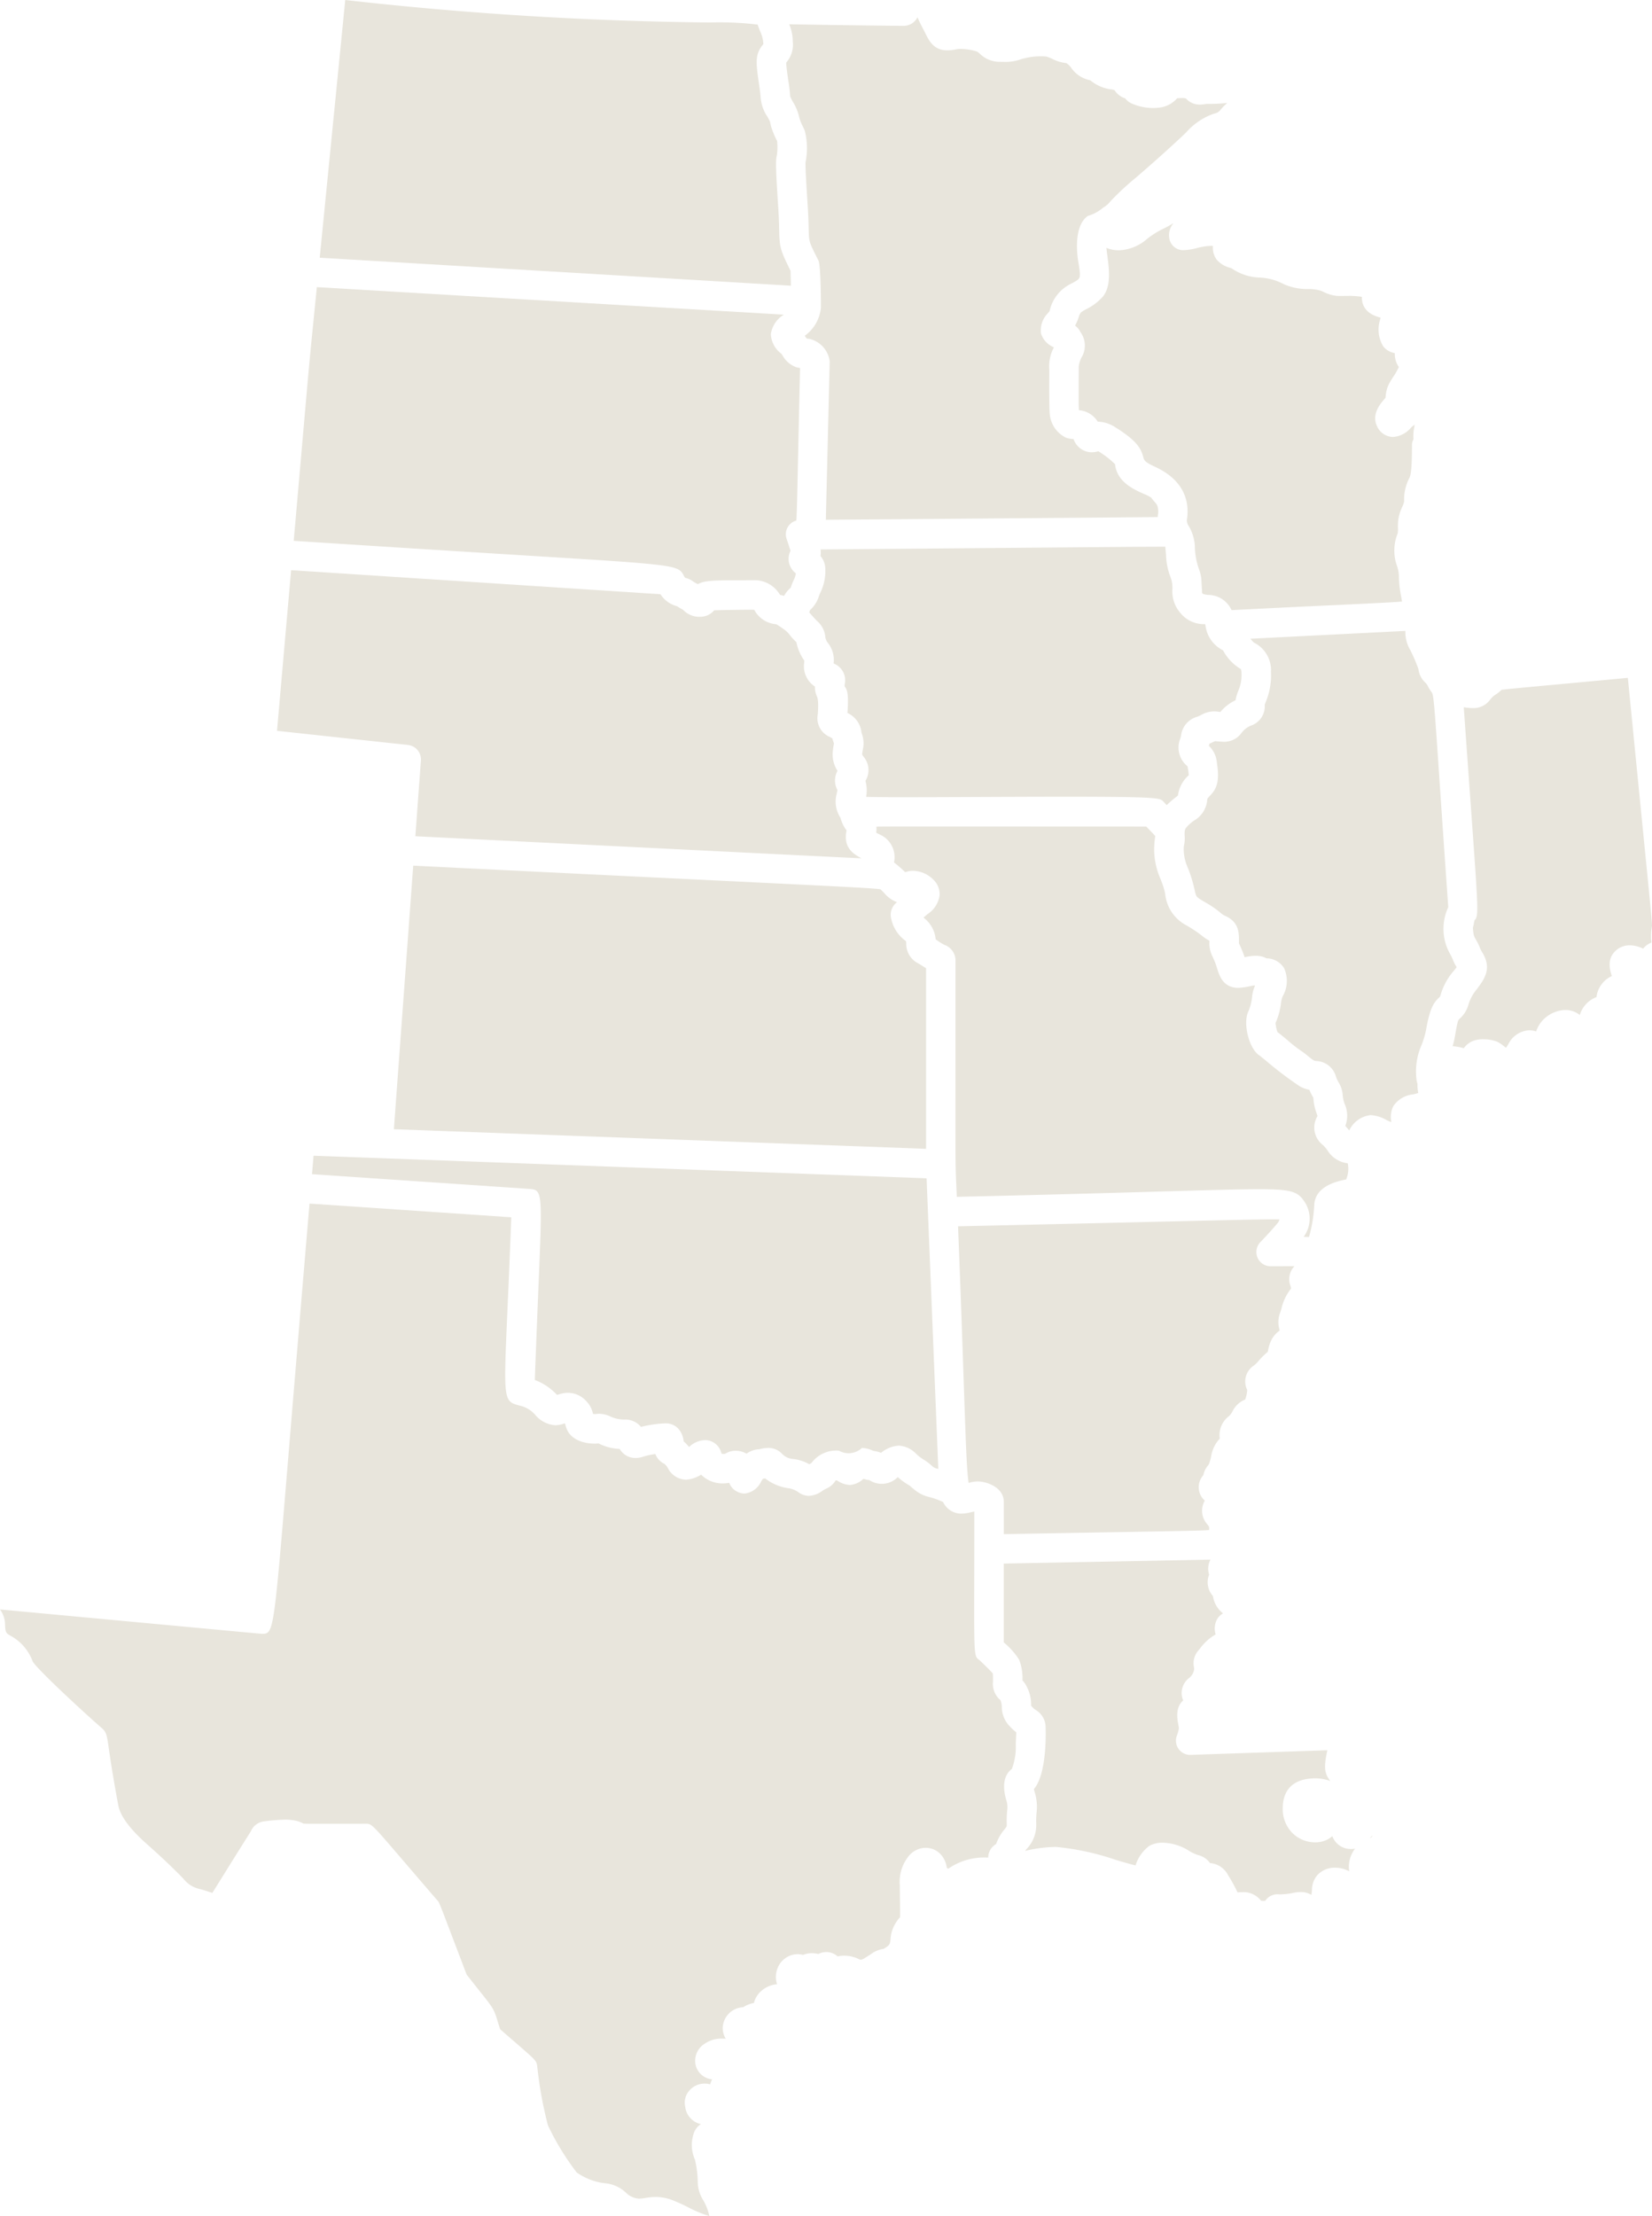 <svg xmlns="http://www.w3.org/2000/svg" width="202.831" height="272.049" viewBox="0 0 202.831 272.049">
  <g id="central-map" transform="translate(-448.739 -394.918)">
    <path id="Path_246" data-name="Path 246" d="M563.88,575.224a1.384,1.384,0,0,1-.531-.2c-.07-.048-.16-.13-.263-.22a5.608,5.608,0,0,0-.883-.667,5.769,5.769,0,0,1-.951-.715,3.222,3.222,0,0,0-2.147-1.039,3.731,3.731,0,0,0-2.189.887,3.528,3.528,0,0,0-.953-.24l-.016-.008a3.4,3.4,0,0,0-1.379-.353,2.4,2.4,0,0,1-2.822.337,3.758,3.758,0,0,0-3.377,1.514c-.1.051-.187.1-.267.147a5.343,5.343,0,0,0-1.957-.643,2.043,2.043,0,0,1-1.4-.653,2.314,2.314,0,0,0-1.7-.707,4.071,4.071,0,0,0-.907.123,1.936,1.936,0,0,1-.228.045h0a2.8,2.8,0,0,0-1.512.543,2.587,2.587,0,0,0-1.287-.361,2.308,2.308,0,0,0-1.235.312.47.47,0,0,1-.315.073c-.087,0-.147,0-.186-.007-.023-.022-.043-.043-.061-.062A2.089,2.089,0,0,0,535.3,571.7a3.022,3.022,0,0,0-1.958.853l-.006,0a4.435,4.435,0,0,0-.66-.691,2.659,2.659,0,0,0-.7-1.608,2.078,2.078,0,0,0-1.513-.606,14.389,14.389,0,0,0-3.023.437,2.516,2.516,0,0,0-2.087-.9,4.046,4.046,0,0,1-1.56-.327,3.436,3.436,0,0,0-1.465-.383,2.9,2.9,0,0,0-.433.034,1.006,1.006,0,0,1-.1,0c-.082,0-.167-.005-.247-.012a3.14,3.14,0,0,0-.9-1.652,3.032,3.032,0,0,0-2.152-.945,3.648,3.648,0,0,0-.879.115c-.2.05-.35.1-.477.146-.047-.046-.1-.1-.16-.159a7.056,7.056,0,0,0-2.579-1.678c.19-5.121.352-9.069.477-12.114.461-11.232.461-11.232-1.271-11.348l-26.559-1.8.187-2.265,75.27,2.77,1.436,35.67Z" fill="#e8e5dc"/>
    <path id="Path_247" data-name="Path 247" d="M535.834,666.967a15.383,15.383,0,0,1-2.676-1.117,20.405,20.405,0,0,0-1.917-.862,5.83,5.83,0,0,0-2-.369,7.757,7.757,0,0,0-1.27.124,5.157,5.157,0,0,1-.762.083,2.489,2.489,0,0,1-1.628-.742,4.292,4.292,0,0,0-2.614-1.156c-.139-.018-.293-.039-.466-.066a7.811,7.811,0,0,1-2.948-1.243,31.593,31.593,0,0,1-3.541-5.8,49.248,49.248,0,0,1-1.309-7.2c-.089-.708-.133-.746-2.442-2.75-.547-.475-1.24-1.076-2.117-1.843-.134-.411-.232-.737-.314-1.005-.45-1.48-.548-1.6-2.184-3.66-.418-.526-.945-1.188-1.615-2.044l-1.927-5.065c-1.467-3.86-1.467-3.86-1.7-4.078-1.876-2.181-3.319-3.864-4.409-5.134-3.634-4.238-3.634-4.238-4.347-4.238l-5,.006c-1.2,0-2.179,0-2.636-.016a3.675,3.675,0,0,0-1.462-.442,4.924,4.924,0,0,0-.776-.053,23.549,23.549,0,0,0-2.706.225,2.016,2.016,0,0,0-1.513,1.177l-.137.223c-1.6,2.538-2.689,4.29-3.437,5.493-.526.847-.922,1.484-1.177,1.878-.58-.193-1.035-.336-1.4-.45a3.481,3.481,0,0,1-2.162-1.313c-.739-.754-1.977-2.018-4.528-4.285-2.046-1.818-3.206-3.4-3.448-4.688-.708-3.774-1-5.833-1.178-7.064-.211-1.474-.274-1.919-.787-2.373-3.6-3.172-8.114-7.457-8.543-8.226a5.905,5.905,0,0,0-2.721-3.17c-.531-.3-.641-.367-.677-1.345a3.159,3.159,0,0,0-.623-1.884l23.975,2.235c7.848.731,7.848.731,7.93.731a1.679,1.679,0,0,0,.256.023c1.442,0,1.442,0,3.191-21.125.618-7.473,1.465-17.7,2.654-31.688l24.77,1.682c-.185,4.937-.353,8.751-.483,11.7-.478,10.894-.478,10.894,1.555,11.429a3.507,3.507,0,0,1,1.84,1.091,3.536,3.536,0,0,0,2.482,1.31,3.653,3.653,0,0,0,1.148-.225l.049-.015v0a5.288,5.288,0,0,0,.251.778c.554,1.266,2.108,1.716,3.378,1.716.174,0,.342-.008.5-.023l.077.038a6.189,6.189,0,0,0,2.513.637,2.233,2.233,0,0,0,1.958,1.115,2.876,2.876,0,0,0,.916-.161,9.189,9.189,0,0,1,1.507-.326,2.16,2.16,0,0,0,1.093,1.191,1.682,1.682,0,0,1,.443.536,2.557,2.557,0,0,0,2.235,1.42,3.851,3.851,0,0,0,1.845-.618,3.7,3.7,0,0,0,2.667,1.078,4.391,4.391,0,0,0,.786-.073,1.947,1.947,0,0,0,.853,1.016,2.045,2.045,0,0,0,1.034.3,2.556,2.556,0,0,0,2.044-1.5c.061-.1.143-.224.209-.315.1-.012.191-.028.273-.046a5.9,5.9,0,0,0,2.975,1.222,2.815,2.815,0,0,1,1.086.464,2.289,2.289,0,0,0,1.293.463,3.087,3.087,0,0,0,1.7-.644,3.937,3.937,0,0,1,.456-.255,2.377,2.377,0,0,0,1.137-1l.148-.009.109.063a3,3,0,0,0,1.488.505,2.617,2.617,0,0,0,1.575-.673l.123-.088a2.418,2.418,0,0,0,.284.091,2.915,2.915,0,0,0,.423.073,2.758,2.758,0,0,0,3.485-.368,8.469,8.469,0,0,0,1.474,1.051h0a2.139,2.139,0,0,0,.222.2c.244.206.529.441.677.539a4.395,4.395,0,0,0,1.511.659,8.322,8.322,0,0,1,1.295.444l.376.151a2.473,2.473,0,0,0,2.252,1.439,5.287,5.287,0,0,0,1.181-.173c.142-.031.278-.062.407-.086,0,4.1-.006,7.22-.011,9.6-.013,8.063-.013,8.21.621,8.617.8.756,1.425,1.389,1.661,1.655a9.657,9.657,0,0,1,.015,1.109,2.578,2.578,0,0,0,.886,2.138l.039.039a2.527,2.527,0,0,1,.17.875,3.4,3.4,0,0,0,1.031,2.394,5.552,5.552,0,0,0,.739.674c0,.107-.05,1.145-.06,1.436a7.694,7.694,0,0,1-.481,3.067c-.634.465-1.4,1.561-.624,4.022a2.934,2.934,0,0,1,.042,1.143,13.969,13.969,0,0,0-.043,1.649c.009.239-.016.276-.286.612a5.585,5.585,0,0,0-1.009,1.761l-.091.076a1.941,1.941,0,0,0-.894,1.613h-.073a7.76,7.76,0,0,0-4.835,1.369c-.058-.04-.117-.078-.178-.115a2.913,2.913,0,0,0-.73-1.63,2.5,2.5,0,0,0-1.855-.821,2.745,2.745,0,0,0-1.946.848,5.043,5.043,0,0,0-1.236,3.761c.007,1,.018,1.766.027,2.355.01.749.019,1.321,0,1.565a4.073,4.073,0,0,0-.537.71,4.225,4.225,0,0,0-.636,2.045c-.043.489-.059.677-.848,1.123a3.344,3.344,0,0,0-1.617.693c-.176.11-.386.241-.64.4a1.411,1.411,0,0,1-.553.25,1.689,1.689,0,0,1-.251-.1,4.013,4.013,0,0,0-1.808-.407,3.257,3.257,0,0,0-.764.09,2.073,2.073,0,0,0-1.393-.538,2.16,2.16,0,0,0-.981.24,3.284,3.284,0,0,0-.79-.1,2.749,2.749,0,0,0-1.091.213,2.523,2.523,0,0,0-.684-.094,2.68,2.68,0,0,0-2.468,1.8,2.861,2.861,0,0,0-.034,1.893,3.344,3.344,0,0,0-2.275,1.17,3.031,3.031,0,0,0-.57,1.13,3.456,3.456,0,0,0-1.308.52,2.629,2.629,0,0,0-2.52,2.479,2.523,2.523,0,0,0,.37,1.386s-.336-.009-.455-.009a3.589,3.589,0,0,0-2.148.639,2.451,2.451,0,0,0-1.054,2.757,2.32,2.32,0,0,0,1.991,1.607c-.011.019-.021.039-.032.06a2.827,2.827,0,0,0-.211.556,2.388,2.388,0,0,0-.691-.1,2.493,2.493,0,0,0-1.937.94,2.207,2.207,0,0,0-.443,1.882,2.461,2.461,0,0,0,1.936,2.152,2.156,2.156,0,0,0-.822.971,4.416,4.416,0,0,0,.1,3.423l.048.257a12.161,12.161,0,0,1,.279,2.373,4.363,4.363,0,0,0,.709,2.375A6.7,6.7,0,0,1,535.834,666.967Z" fill="#e8e5dc"/>
    <path id="Path_248" data-name="Path 248" d="M603.945,628.278a2.876,2.876,0,0,1-.38-.03,2.722,2.722,0,0,0-2.371-1.045,4.906,4.906,0,0,0-.512.027l-.023-.048a18.564,18.564,0,0,0-1.134-2.061,2.723,2.723,0,0,0-2.22-1.491,2.467,2.467,0,0,0-1.437-.974,4.852,4.852,0,0,1-1.085-.494,6.241,6.241,0,0,0-3.291-1.03,3.213,3.213,0,0,0-1.641.388,4.693,4.693,0,0,0-1.689,2.4c-.625-.149-1.579-.43-2.394-.671a31.8,31.8,0,0,0-7.366-1.6,16.724,16.724,0,0,0-3.8.487c.036-.054.081-.115.138-.187a4.256,4.256,0,0,0,1.225-3.2,10.642,10.642,0,0,1,.038-1.258,6.064,6.064,0,0,0-.2-2.491,3.136,3.136,0,0,1-.118-.459c1.671-1.951,1.436-7.444,1.433-7.505a2.468,2.468,0,0,0-1.213-2.2,2.344,2.344,0,0,1-.567-.534c0-.035,0-.093,0-.159a4.708,4.708,0,0,0-.518-2.134,3.089,3.089,0,0,0-.546-.809,6.284,6.284,0,0,0-.4-2.523,8.932,8.932,0,0,0-1.892-2.132v-9.682l25.374-.483a2.425,2.425,0,0,0-.162,1.847,2.53,2.53,0,0,0,.469,2.622,3.293,3.293,0,0,0,1.238,2.127,1.975,1.975,0,0,0-.726.715,2.42,2.42,0,0,0-.182,1.871l-.093.052a6.245,6.245,0,0,0-1.8,1.644c-.071.09-.136.172-.2.245a2.357,2.357,0,0,0-.57,2.055,1.41,1.41,0,0,1,.022.308,1.658,1.658,0,0,1-.627,1.053,2.31,2.31,0,0,0-.713,2.747c-.981.859-.738,2.209-.6,2.967a4.1,4.1,0,0,1,.071.47,5.423,5.423,0,0,1-.259.911,1.742,1.742,0,0,0,1.638,2.335l16.846-.569c-.4,1.912-.448,2.772.375,3.78a5.331,5.331,0,0,0-1.866-.332c-.11,0-.223,0-.34.009-2.98.165-3.625,2.05-3.642,3.6a4.168,4.168,0,0,0,1.159,3.079,3.986,3.986,0,0,0,2.818,1.171,3.264,3.264,0,0,0,1.491-.341,2.8,2.8,0,0,0,.614-.425,2.4,2.4,0,0,0,2.014,1.568,2.585,2.585,0,0,0,.291.017,2.359,2.359,0,0,0,.492-.051,3.644,3.644,0,0,0-.761,2.262,3.708,3.708,0,0,0,.044.528,3.576,3.576,0,0,0-1.742-.45,2.875,2.875,0,0,0-2.164.905,2.786,2.786,0,0,0-.671,1.832,3.6,3.6,0,0,1-.079.6,2.443,2.443,0,0,0-1.31-.347,4.615,4.615,0,0,0-.923.106,8.455,8.455,0,0,1-1.711.183,1.774,1.774,0,0,0-1.706.783A1.264,1.264,0,0,1,603.945,628.278Zm12.986-7.71a2.741,2.741,0,0,1,.327-.329.571.571,0,0,1-.17.243A1.184,1.184,0,0,1,616.931,620.568Zm-22.8-16.621" fill="#e8e5dc"/>
    <path id="Path_249" data-name="Path 249" d="M571.983,579.271c0-1.761-2.092-2.491-3.212-2.491a3.5,3.5,0,0,0-1.1.189c-.233-1.315-.363-5.185-.593-11.987-.158-4.674-.371-11.009-.711-19.521,10.633-.237,18.437-.42,24.171-.554,8.683-.2,12.647-.3,14.447-.3.4,0,.665.005.851.011-.035.082-.071.173-.107.275-.193.3-1.33,1.562-2.249,2.517a1.743,1.743,0,0,0,1.253,2.952h.391c1.042,0,1.878-.005,2.549-.009a2.314,2.314,0,0,0-.483,2.447,1.846,1.846,0,0,1,.052.2c0,.042,0,.081,0,.117a6.2,6.2,0,0,0-1.183,2.5l-.117.373a3.286,3.286,0,0,0-.093,2.218l.012.049-.019.014a3.1,3.1,0,0,0-1.049,1.244,5.026,5.026,0,0,0-.356,1.141c-.018.083-.029.158-.048.224a8.819,8.819,0,0,0-1.115,1.094,4.4,4.4,0,0,1-.544.55,2.339,2.339,0,0,0-.861,3.023,3.744,3.744,0,0,1-.255,1.187l-.171.068a2.963,2.963,0,0,0-1.372,1.359,2.043,2.043,0,0,1-.437.6,2.912,2.912,0,0,0-1.133,2.764,4.135,4.135,0,0,0-1.075,2.267c-.2.841-.3.95-.351,1.01a2.5,2.5,0,0,0-.581,1.178c-.012.014-.053.072-.094.136a2.194,2.194,0,0,0,.264,3.021,2.472,2.472,0,0,0,.3,2.9,1.914,1.914,0,0,1,.215.3.888.888,0,0,1,0,.416c-1.026.074-3.9.122-9.92.226-3.683.062-8.63.147-15.274.272Z" fill="#e8e5dc"/>
    <path id="Path_250" data-name="Path 250" d="M608.8,546.754a3.751,3.751,0,0,0,.03-4.421c-.8-1.186-1.735-1.426-5.53-1.426-2.37,0-6.121.109-11.8.274-5.955.173-14.047.408-25.285.661l-.047-1.088c-.128-2.873-.128-2.873-.12-14.059l.006-13.979a2.036,2.036,0,0,0-1.365-1.806,7.89,7.89,0,0,1-.962-.6c-.036-.027-.072-.053-.108-.077a3.7,3.7,0,0,0-1.345-2.547l-.139-.132c.165-.148.318-.28.459-.4a3.3,3.3,0,0,0,1.513-2.357,2.47,2.47,0,0,0-.721-1.841,3.635,3.635,0,0,0-2.515-1.139,2.526,2.526,0,0,0-.985.178,16.916,16.916,0,0,0-1.356-1.186.358.358,0,0,1-.025-.03,3.028,3.028,0,0,0-1.661-3.373c-.152-.075-.349-.172-.529-.263a3,3,0,0,0,.03-.75c1.22-.017,3.179-.019,5.367-.019l7.16,0c4.958.005,11.635.011,20.61.011.234.25.43.456.6.629.206.216.4.422.5.541-.005.036-.011.076-.018.121a10.269,10.269,0,0,0-.117,1.634,9.035,9.035,0,0,0,.783,3.515c.1.263.2.541.311.842a8.105,8.105,0,0,1,.261,1.015,4.9,4.9,0,0,0,2.352,3.692,15.992,15.992,0,0,1,2.183,1.431,5.119,5.119,0,0,0,.9.6v.034a3.538,3.538,0,0,0,.392,1.94c.076.169.171.38.288.663.1.242.175.491.249.73.275.9.737,2.416,2.617,2.416a8.1,8.1,0,0,0,1.414-.2c.164-.032.385-.076.544-.1.029.015.059.029.088.042a4.2,4.2,0,0,0-.355,1.311,5.944,5.944,0,0,1-.464,1.839c-.7,1.474.086,4.608,1.364,5.408.078.056.388.31.808.65a45,45,0,0,0,4.15,3.141,3.759,3.759,0,0,0,1.165.422,8.2,8.2,0,0,0,.405.825,1.216,1.216,0,0,1,.092.182c0,.026,0,.058.006.1a6.2,6.2,0,0,0,.373,1.726c.057.176.1.3.126.4a2.7,2.7,0,0,0,.7,3.575,5.217,5.217,0,0,1,.516.615,3.385,3.385,0,0,0,2.5,1.6,3.348,3.348,0,0,1-.2,1.988c-2.47.456-3.784,1.479-3.908,3.047a17.553,17.553,0,0,1-.636,3.969l-.011.04Z" fill="#e8e5dc"/>
    <path id="Path_251" data-name="Path 251" d="M614.4,533.688c-.138-.161-.3-.347-.484-.556a3.544,3.544,0,0,0-.1-2.737,4.118,4.118,0,0,1-.219-1.032,3.513,3.513,0,0,0-.551-1.646,4.223,4.223,0,0,1-.269-.6,2.611,2.611,0,0,0-2.427-1.95c-.306-.041-.355-.061-1.078-.653a7.723,7.723,0,0,0-.852-.639,15.806,15.806,0,0,1-1.6-1.264c-.571-.475-.955-.792-1.241-1a4.785,4.785,0,0,1-.231-1.114,8.068,8.068,0,0,0,.654-2.337,3.84,3.84,0,0,1,.213-.918,3.763,3.763,0,0,0,.171-3.494,2.544,2.544,0,0,0-2.15-1.182,2.279,2.279,0,0,0-.6-.233,3.155,3.155,0,0,0-.736-.083,6.383,6.383,0,0,0-1.349.179c-.071-.222-.161-.481-.283-.774-.14-.335-.24-.558-.313-.719-.046-.1-.078-.165-.1-.222,0-.019.006-.089.006-.2,0-1.1.009-2.393-1.692-3.164a1.721,1.721,0,0,1-.53-.341,12.409,12.409,0,0,0-1.953-1.34c-1.08-.639-1.08-.639-1.244-1.376a17.816,17.816,0,0,0-.822-2.752,5.748,5.748,0,0,1-.545-2.223,5.013,5.013,0,0,1,.015-.524,3.861,3.861,0,0,0,.1-1.269c-.015-.5-.014-.749.182-1a5.151,5.151,0,0,1,.948-.856,3.248,3.248,0,0,0,1.632-2.448c.007-.262.052-.309.3-.568.708-.728,1.31-1.583.9-4.026a3.19,3.19,0,0,0-.984-2.148c.026-.1.049-.186.069-.267.115-.049.6-.274.686-.312a8.063,8.063,0,0,0,.826.063,2.62,2.62,0,0,0,2.42-1.068,2.739,2.739,0,0,1,1.116-.883,2.5,2.5,0,0,0,1.733-2.593c.009-.017.083-.209.142-.363a8.453,8.453,0,0,0,.625-3.672,3.751,3.751,0,0,0-2.1-3.584,5.522,5.522,0,0,1-.424-.468c1.3-.068,19.03-.963,19.03-.963a4.247,4.247,0,0,0,.6,2.349,21,21,0,0,1,1,2.325,2.662,2.662,0,0,0,.824,1.651,1.439,1.439,0,0,1,.335.452,4.286,4.286,0,0,0,.465.747c.245.325.319,1.3.915,10.093.258,3.8.613,9.046,1.126,16.3a6.281,6.281,0,0,0,.223,5.742,5.041,5.041,0,0,1,.336.69,5.39,5.39,0,0,0,.469.928c-.078.117-.224.3-.337.437a7.753,7.753,0,0,0-1.639,3,.5.5,0,0,1-.206.319c-.588.56-1.113,1.245-1.574,3.96a11.013,11.013,0,0,1-.533,1.8,8.037,8.037,0,0,0-.628,4.358,3.677,3.677,0,0,0,.107.446,4.8,4.8,0,0,0,.1,1.129,6.245,6.245,0,0,1-.627.166,3.33,3.33,0,0,0-2.442,1.458,2.988,2.988,0,0,0-.233,1.956c-.2-.079-.384-.155-.568-.246a4.449,4.449,0,0,0-1.987-.619A3.3,3.3,0,0,0,614.4,533.688Z" fill="#e8e5dc"/>
    <path id="Path_252" data-name="Path 252" d="M591.587,493.326c-.413-.449-.552-.6-12.066-.6-3.3,0-6.96.016-10.454.03-3.188.014-6.239.028-8.753.028-2.825,0-4.389-.019-5.232-.042a4.42,4.42,0,0,0-.085-1.966,2.528,2.528,0,0,0-.242-2.977,2.735,2.735,0,0,1-.166-.267c0-.069.061-.446.093-.627a3.479,3.479,0,0,0-.169-2.039,2.967,2.967,0,0,0-1.724-2.426c.152-2.24.01-2.81-.347-3.264,0-.029,0-.062,0-.1a1.664,1.664,0,0,1,.02-.2,2.2,2.2,0,0,0-1.3-2.475l-.075-.039a3.333,3.333,0,0,0-.679-2.491,1.5,1.5,0,0,1-.354-.91,2.932,2.932,0,0,0-1.027-1.836c-.2-.21-.445-.473-.757-.834-.065-.068-.12-.124-.166-.17l.009-.042a2.519,2.519,0,0,1,.078-.265,3.818,3.818,0,0,0,1.094-1.709,4.144,4.144,0,0,1,.17-.42,6.035,6.035,0,0,0,.6-3.167,2.47,2.47,0,0,0-.583-1.348,2.376,2.376,0,0,0,.008-.8c12.1-.1,20.817-.173,27.093-.228,8.712-.074,12.717-.109,14.547-.109.286,0,.512,0,.691,0l.092.983a8.05,8.05,0,0,0,.557,2.765,3.673,3.673,0,0,1,.225,1.479,4,4,0,0,0,.926,2.839,3.692,3.692,0,0,0,3.023,1.438.713.713,0,0,1,.08.009c.015.065.029.144.041.208a3.928,3.928,0,0,0,2.017,2.932c.035.022.085.051.141.082a5.736,5.736,0,0,0,2.181,2.285,1.506,1.506,0,0,1,.073.463,4.88,4.88,0,0,1-.394,2.217,5.581,5.581,0,0,0-.336,1.15,5.314,5.314,0,0,0-1.691,1.239c-.068.077-.126.144-.174.2-.049-.006-.1-.015-.148-.022a4.162,4.162,0,0,0-.615-.054,3.244,3.244,0,0,0-1.577.433,3.822,3.822,0,0,1-.522.234,2.722,2.722,0,0,0-1.964,2.32l-.079.311a2.945,2.945,0,0,0,.879,3.447l.033.213a7.929,7.929,0,0,1,.115.883c-.024.024-.05.047-.078.075a3.957,3.957,0,0,0-1.251,2.417l-.2.162a11.863,11.863,0,0,0-1.183,1.019C591.868,493.634,591.737,493.489,591.587,493.326Z" fill="#e8e5dc"/>
    <path id="Path_253" data-name="Path 253" d="M554.518,500.285c-2.149-.1-7.412-.359-19.768-.973l-35.014-1.736.68-9.277a1.789,1.789,0,0,0-1.547-1.925l-16.119-1.739,1.731-19.72,45.35,2.953a3.419,3.419,0,0,0,2.052,1.474,4.13,4.13,0,0,0,.637.38,1.854,1.854,0,0,1,.17.14,2.7,2.7,0,0,0,1.962.772,2.234,2.234,0,0,0,1.771-.79c.88-.035,2.625-.065,4.746-.08a1.137,1.137,0,0,1,.184.027,3.316,3.316,0,0,0,2.691,1.757,11.8,11.8,0,0,1,1.058.709,3.208,3.208,0,0,1,.627.637,6.205,6.205,0,0,0,.774.839l.014.012a5.823,5.823,0,0,0,.969,2.259c0,.07-.007.175-.011.257A2.962,2.962,0,0,0,548.8,479.2a2.619,2.619,0,0,0,.226,1.176c.1.249.244.59.116,2.249a2.49,2.49,0,0,0,1.479,2.758c.1.057.208.114.314.183a4.048,4.048,0,0,0,.143.465c.021.059.04.1.052.144l-.012.074c-.033.178-.081.441-.128.889a3.7,3.7,0,0,0,.575,2.409,2.458,2.458,0,0,0,0,2.372c-.012.016-.058.254-.092.427a3.606,3.606,0,0,0,.459,2.961,4.271,4.271,0,0,0,.748,1.552C552.257,498.895,553.4,499.708,554.518,500.285Z" fill="#e8e5dc"/>
    <path id="Path_254" data-name="Path 254" d="M497.1,533.543l2.373-32.356c16.529.817,28.326,1.389,36.751,1.8,14.776.716,19.547.948,20.6,1.091.018.017.036.034.056.05.152.135.3.292.446.442a3.623,3.623,0,0,0,1.548,1.1,1.953,1.953,0,0,0-.772,1.7,4.509,4.509,0,0,0,1.88,3.088c.011.077.019.184.025.27a2.663,2.663,0,0,0,1.546,2.491c.136.087.516.326.887.557v22.173Z" fill="#e8e5dc"/>
    <path id="Path_255" data-name="Path 255" d="M545.014,468.066c-.2-.059-.369-.093-.506-.12a3.618,3.618,0,0,0-3.3-1.8l-1.9.008c-2.818.008-4.111.011-4.892.48-.081-.048-.17-.1-.269-.146a1.975,1.975,0,0,1-.284-.176,2.578,2.578,0,0,0-1.008-.463,1.2,1.2,0,0,1-.144-.231c-.7-1.349-.7-1.349-19.73-2.526-6.679-.413-15.773-.975-28.18-1.782l.929-10.592c1-11.445,1-11.445,1.552-16.953l.358-3.6c27.49,1.632,42.223,2.495,50.118,2.957,3.658.214,5.9.345,7.225.425a3.35,3.35,0,0,0-1.6,2.39,3.165,3.165,0,0,0,1.288,2.4c.04.045.093.135.157.23a3.141,3.141,0,0,0,1.609,1.407,2.65,2.65,0,0,0,.534.119c-.124,5.118-.2,8.916-.264,11.733-.08,3.81-.127,6.013-.193,6.993a1.744,1.744,0,0,0-1.2,2.241c.157.461.352,1.051.483,1.479a2.216,2.216,0,0,0,.657,2.762,2.694,2.694,0,0,1-.232.766,6.86,6.86,0,0,0-.329.786,1.83,1.83,0,0,1-.1.246A3.145,3.145,0,0,0,545.014,468.066Z" fill="#e8e5dc"/>
    <path id="Path_256" data-name="Path 256" d="M487.994,426.556l3.133-31.638a436.965,436.965,0,0,0,44.807,2.76,39.253,39.253,0,0,1,5.834.26c.068.235.167.49.277.771a4.264,4.264,0,0,1,.42,1.615c-.986,1.223-.98,1.955-.505,5.132.089.594.132,1.005.166,1.32a4.81,4.81,0,0,0,.826,2.454c.314.555.322.6.343.712a5.435,5.435,0,0,0,.155.618,10.134,10.134,0,0,0,.612,1.489c.036.074.068.139.092.193a7.131,7.131,0,0,1-.033,1.757c-.166.6-.14,1.6.166,6.327.085,1.3.105,2.193.12,2.862.046,2.084.127,2.411,1.392,4.967l.048,1.837Z" fill="#e8e5dc"/>
    <path id="Path_257" data-name="Path 257" d="M550.608,439.285a3.244,3.244,0,0,0-2.516-2.771c-.107-.014-.2-.021-.3-.026-.081-.118-.162-.237-.247-.35a4.8,4.8,0,0,0,1.985-3.445c0-.21,0-5.158-.3-5.778l-.2-.4c-.962-1.929-.962-1.929-1-3.427-.015-.669-.037-1.6-.128-3-.083-1.278-.3-4.628-.26-5.243a8.675,8.675,0,0,0-.094-3.881c-.055-.14-.135-.309-.227-.5a5.326,5.326,0,0,1-.474-1.235,6.145,6.145,0,0,0-.743-1.784,4.953,4.953,0,0,1-.354-.718,16.038,16.038,0,0,0-.212-1.824c-.1-.7-.264-1.831-.269-2.3l.034-.042a3.325,3.325,0,0,0,.772-2.562,5.508,5.508,0,0,0-.438-2.1c7.411.133,12.956.183,14.047.192a1.9,1.9,0,0,0,1.7-1.048c.177.4.4.869.707,1.447.088.167.166.325.241.477.5,1,1.06,2.135,2.734,2.135a4.987,4.987,0,0,0,1.054-.126,2.734,2.734,0,0,1,.574-.05,6.492,6.492,0,0,1,2.032.336,3.1,3.1,0,0,1,.294.232,3.476,3.476,0,0,0,2.3,1.012l.689.009a5.662,5.662,0,0,0,2.019-.3,8.068,8.068,0,0,1,2.534-.384,4.8,4.8,0,0,1,.665.035,4.913,4.913,0,0,1,.709.28,4.955,4.955,0,0,0,1.721.52,2.128,2.128,0,0,1,.614.591,3.691,3.691,0,0,0,2.327,1.514,1.135,1.135,0,0,0,.211.165,4.961,4.961,0,0,0,2.243.939,1.876,1.876,0,0,1,.533.118,2.391,2.391,0,0,0,1.3,1,2.123,2.123,0,0,0,.719.592,6.441,6.441,0,0,0,3.366.556,3.392,3.392,0,0,0,2.3-1.164l0,0c.2-.01.394-.02.578-.02a1.328,1.328,0,0,1,.5.052,2.261,2.261,0,0,0,1.71.751,4.432,4.432,0,0,0,.609-.054,2.417,2.417,0,0,1,.338-.034,19.949,19.949,0,0,0,2.418-.117,6.65,6.65,0,0,0-.8.811,1.267,1.267,0,0,1-.813.5,8.059,8.059,0,0,0-3.452,2.323c-.237.228-.5.479-.8.756-2.284,2.126-3.959,3.573-5.3,4.735a33.806,33.806,0,0,0-3.192,2.963,2.859,2.859,0,0,1-.864.752,5.24,5.24,0,0,1-1.909,1.038c-1.793,1.268-1.287,4.88-1.167,5.591.329,2.05.329,2.05-.547,2.544l-.221.124a4.875,4.875,0,0,0-2.754,3.435,2.639,2.639,0,0,0-.191.225,2.983,2.983,0,0,0-.862,2.5,2.716,2.716,0,0,0,1.58,1.7l-.06.14a4.844,4.844,0,0,0-.5,2.6l0,.621c-.008,1.29-.018,4.341.066,4.93a3.559,3.559,0,0,0,2.02,2.822,4.157,4.157,0,0,0,.831.15l.064.007a2.376,2.376,0,0,0,2.207,1.618,3.108,3.108,0,0,0,.833-.122,4.152,4.152,0,0,1,.467.3,10.226,10.226,0,0,1,1.585,1.285c.224,2.174,2.3,3.1,3.545,3.651a5.446,5.446,0,0,1,.891.448,5.529,5.529,0,0,0,.469.581,1.2,1.2,0,0,1,.366.761,2.2,2.2,0,0,1-.006.768c-.011.089-.022.183-.031.283l-40.743.331Z" fill="#e8e5dc"/>
    <path id="Path_258" data-name="Path 258" d="M599.949,469.818a3.176,3.176,0,0,0-2.882-1.87,2.424,2.424,0,0,1-.635-.124l-.1-.118c-.006-.079-.009-.182-.017-.325-.011-.235-.028-.552-.058-.989a4.674,4.674,0,0,0-.345-1.7,8.938,8.938,0,0,1-.473-2.767,5.417,5.417,0,0,0-.746-2.432,1.15,1.15,0,0,1-.2-.949c.249-1.939-.234-4.613-3.952-6.328-1.272-.586-1.33-.8-1.426-1.163-.267-1.011-.709-1.984-3.424-3.673a4.079,4.079,0,0,0-2.108-.694h-.062a2.986,2.986,0,0,0-2.307-1.411c-.047-.524-.042-1.61-.035-3,0-.668.007-1.448.007-2.36a3.2,3.2,0,0,1,.322-1.081,2.813,2.813,0,0,0-.111-3.146,2.164,2.164,0,0,0-.663-.8,5.563,5.563,0,0,0,.448-1.031,1.67,1.67,0,0,1,.275-.587,5.089,5.089,0,0,1,.657-.4,6.614,6.614,0,0,0,2.046-1.555c1.022-1.294.76-3.31.528-5.09-.034-.263-.075-.578-.107-.882a3.87,3.87,0,0,0,1.532.3,5.522,5.522,0,0,0,3.5-1.427,10.572,10.572,0,0,1,1.915-1.2,10.874,10.874,0,0,0,1.243-.682l.011.027a2.257,2.257,0,0,0-.493,1.7,1.718,1.718,0,0,0,1.835,1.562,7.2,7.2,0,0,0,1.544-.247,7.963,7.963,0,0,1,1.726-.274,2.565,2.565,0,0,1,.269.013,2.451,2.451,0,0,0,.465,1.686,3.2,3.2,0,0,0,1.625.986c.082.027.154.049.206.072a6.388,6.388,0,0,0,3.452,1.136,6.855,6.855,0,0,1,2.954.809,7.219,7.219,0,0,0,3.013.6,5.217,5.217,0,0,1,1.479.187c.142.049.275.112.41.174a4.677,4.677,0,0,0,1.5.464,5.009,5.009,0,0,0,.519.02l.863-.005a9.841,9.841,0,0,1,1.8.113c-.015.713.181,2.027,2.29,2.552-.012.064-.026.137-.042.22a3.994,3.994,0,0,0,.386,3.331,2.349,2.349,0,0,0,1.408.808,2.862,2.862,0,0,0,.5,1.717c-.073.13-.153.282-.243.464a6.634,6.634,0,0,1-.41.673c-.174.264-.353.54-.51.827a3.924,3.924,0,0,0-.452,1.573c-.009.083-.015.162-.029.239-.039.048-.088.1-.14.161-.487.559-1.626,1.867-.871,3.376a2.183,2.183,0,0,0,1.964,1.261,3.2,3.2,0,0,0,2.181-1.138c.047-.046.087-.087.119-.116.113-.091.219-.178.319-.262a3.079,3.079,0,0,1-.039.325,5.258,5.258,0,0,0-.108,1.288,1.531,1.531,0,0,1-.007.242,1.276,1.276,0,0,0-.164.69c0,3.426-.209,3.8-.362,4.082a5.685,5.685,0,0,0-.6,2.813,2.91,2.91,0,0,1-.232.649,6.042,6.042,0,0,0-.47,1.457,6.725,6.725,0,0,0-.06,1.16,2.92,2.92,0,0,1-.032.649,5.593,5.593,0,0,0-.1,3.947,4.279,4.279,0,0,1,.251,1.388,12.756,12.756,0,0,0,.254,2.289c.044.25.088.5.125.746-1.164.094-3.676.215-7.911.419C609.829,469.327,605.609,469.532,599.949,469.818Z" fill="#e8e5dc"/>
    <path id="Path_259" data-name="Path 259" d="M628.46,523.6a6.266,6.266,0,0,0-1.367-.248,12.088,12.088,0,0,0,.31-1.381c.3-1.766.376-1.838.507-1.958a3.568,3.568,0,0,0,1.134-1.8,5.265,5.265,0,0,1,.958-1.785c1.005-1.331,1.953-2.587.729-4.592a2.743,2.743,0,0,1-.277-.54,7.222,7.222,0,0,0-.516-1.053,1.846,1.846,0,0,1-.3-.847c-.073-.546-.058-.6-.031-.7a4.073,4.073,0,0,0,.1-.449,3.282,3.282,0,0,1,.077-.363c.512-.5.47-1.078-.385-12.977-.241-3.361-.55-7.661-.94-13.165a6.98,6.98,0,0,0,1.074.1,2.506,2.506,0,0,0,2.17-1.045,4.641,4.641,0,0,1,.339-.367,2.01,2.01,0,0,1,.3-.226,4.217,4.217,0,0,0,.748-.6c.585-.085,2.389-.252,6.077-.594,2.263-.21,5.315-.492,9.437-.881.766,7.749,1.338,13.517,1.765,17.818.991,9.979,1.227,12.35,1.2,12.653a2.391,2.391,0,0,0-.04.259,6.068,6.068,0,0,0-.022,1.765,2.5,2.5,0,0,0-1.026.752,3.8,3.8,0,0,0-1.64-.412,2.491,2.491,0,0,0-1.8.733c-.736.732-.867,1.683-.4,3.042a3.244,3.244,0,0,0-1.835,2.27l-.057.314a3.369,3.369,0,0,0-2.043,2.2,2.769,2.769,0,0,0-1.771-.614,3.872,3.872,0,0,0-2.227.766,3.718,3.718,0,0,0-1.363,1.867,2.346,2.346,0,0,0-.817-.143c-.077,0-.156,0-.238.011a3.072,3.072,0,0,0-2.378,1.725c-.093.146-.183.287-.272.407-.08-.058-.164-.125-.233-.179a4.355,4.355,0,0,0-.844-.564,4.676,4.676,0,0,0-1.714-.3,3.324,3.324,0,0,0-1.241.2A2.6,2.6,0,0,0,628.46,523.6Z" fill="#e8e5dc"/>
  </g>
</svg>
